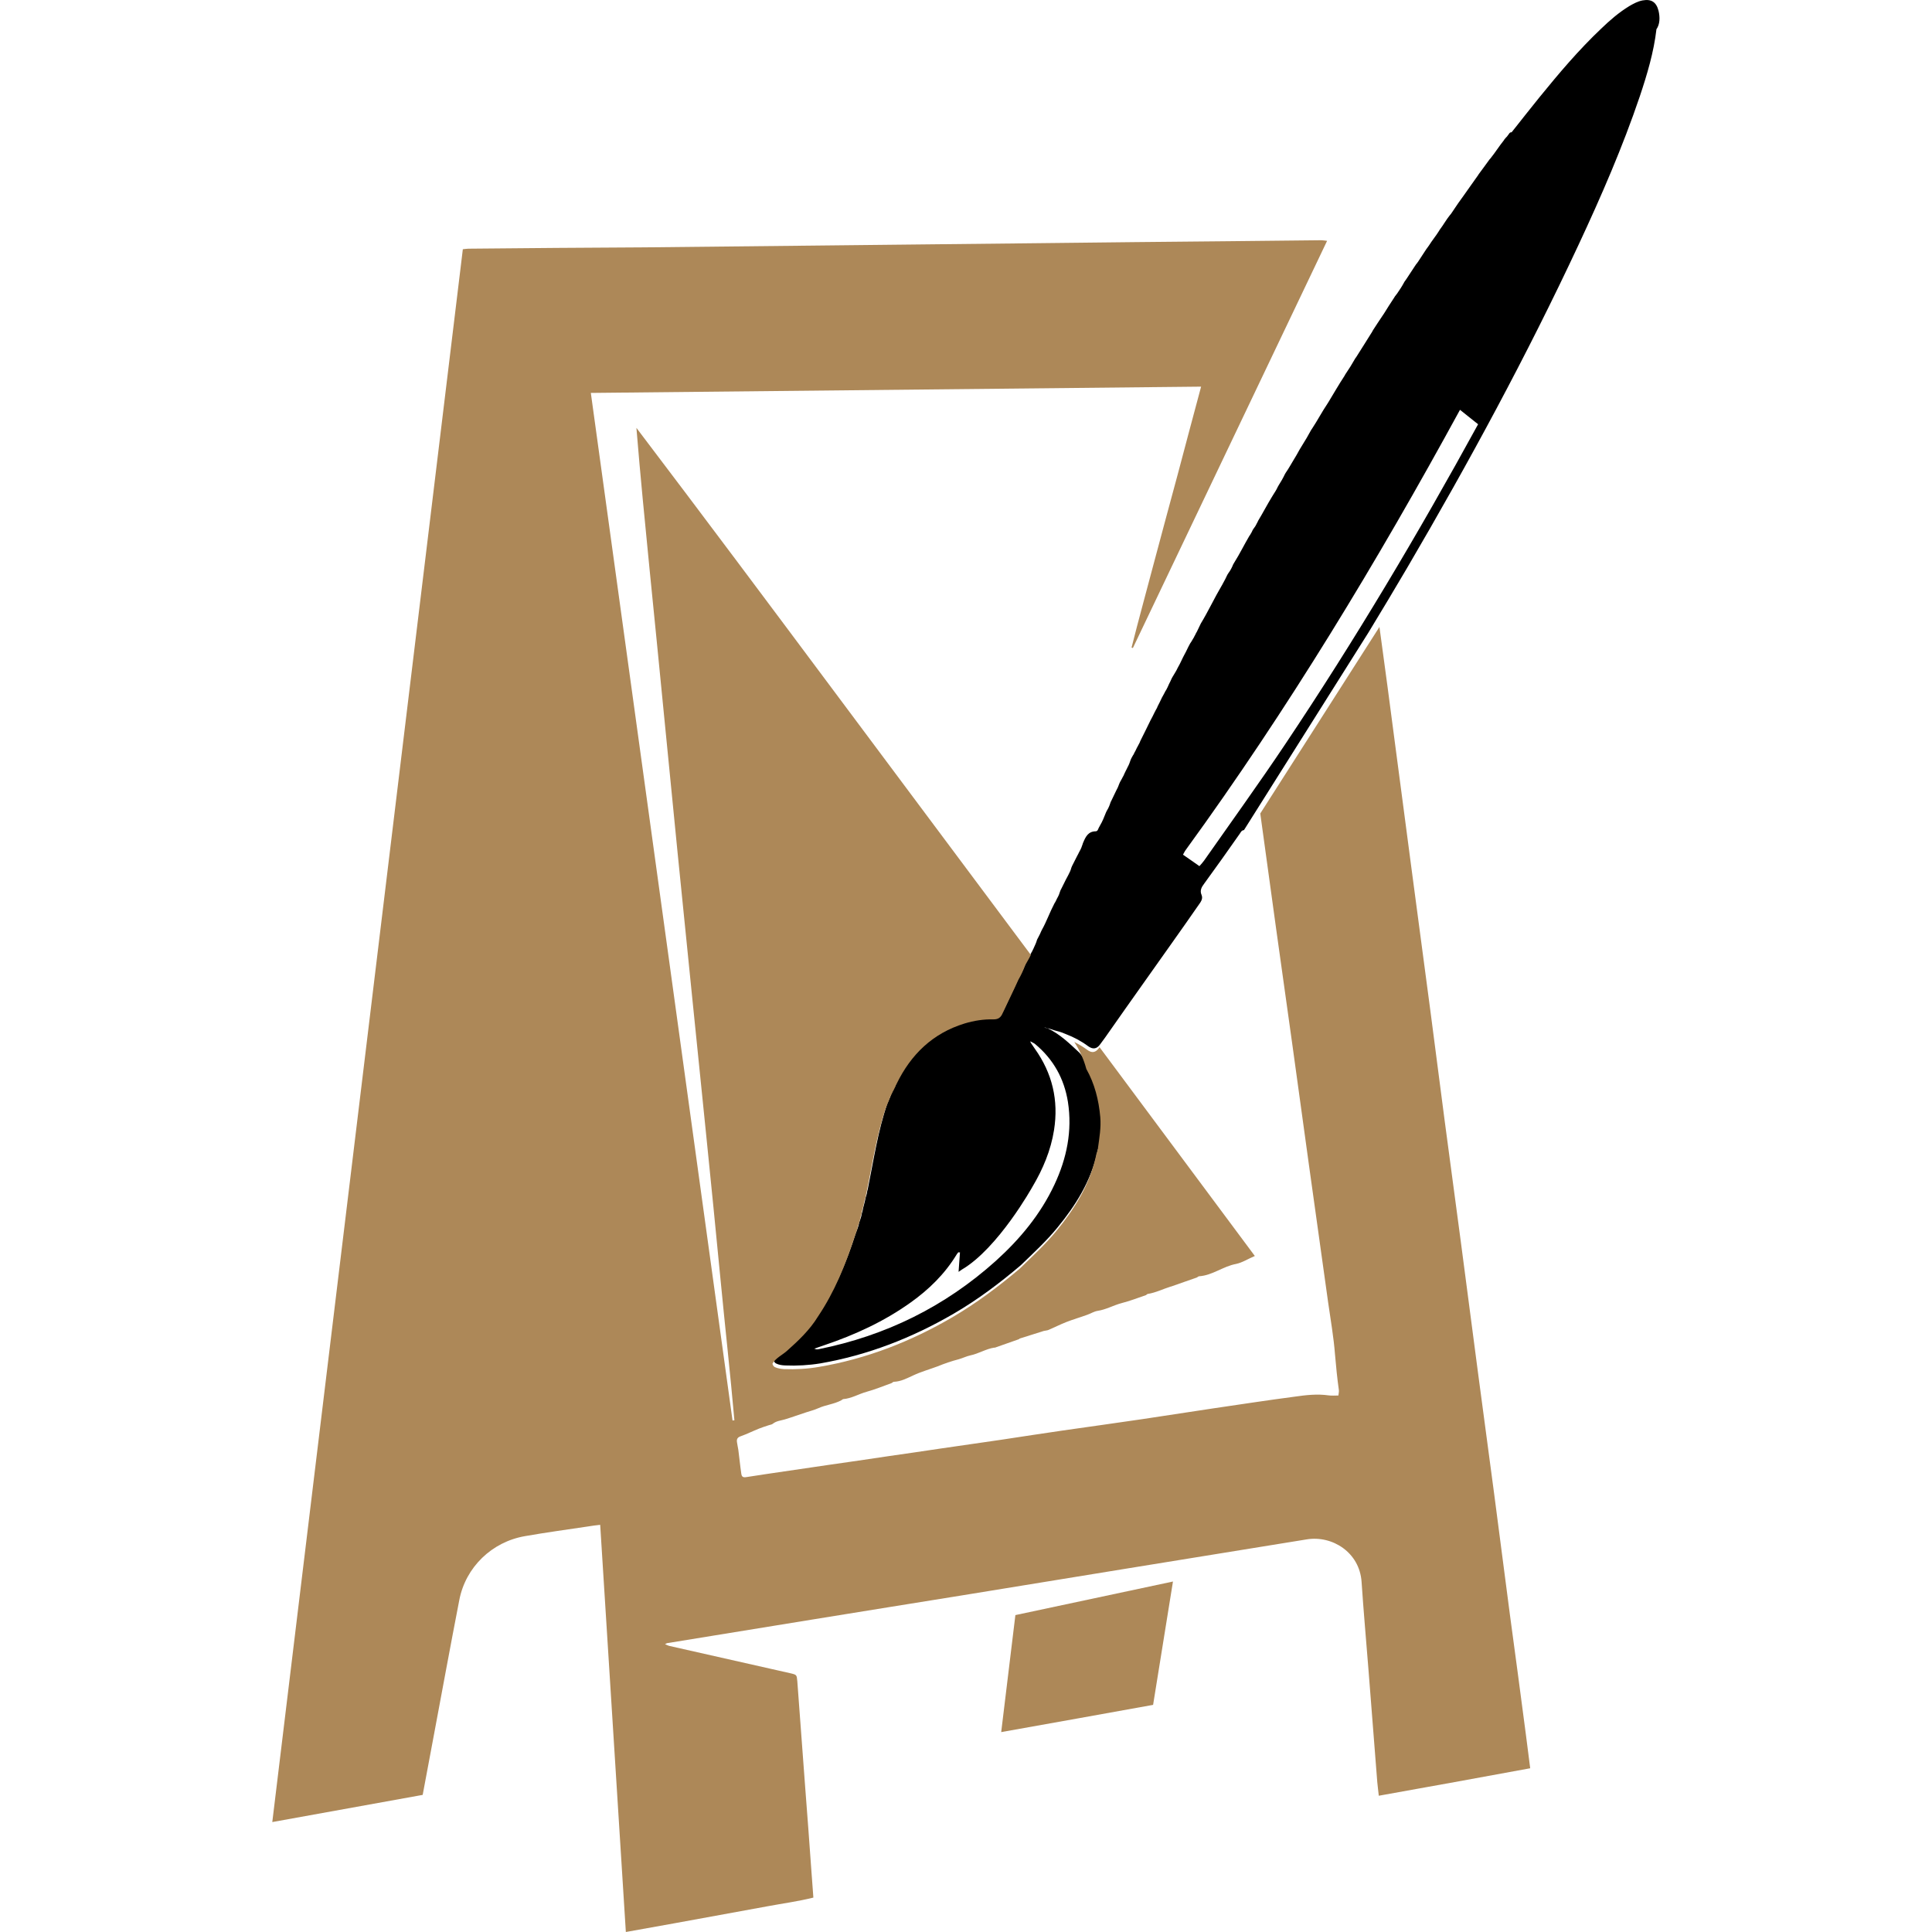 <?xml version="1.0" encoding="utf-8"?>
<!-- Generator: Adobe Illustrator 16.0.0, SVG Export Plug-In . SVG Version: 6.00 Build 0)  -->
<!DOCTYPE svg PUBLIC "-//W3C//DTD SVG 1.1//EN" "http://www.w3.org/Graphics/SVG/1.1/DTD/svg11.dtd">
<svg version="1.1" id="Calque_1" xmlns="http://www.w3.org/2000/svg" xmlns:xlink="http://www.w3.org/1999/xlink" x="0px" y="0px"
	 width="32px" height="32px" viewBox="0 0 32 32" enable-background="new 0 0 32 32" xml:space="preserve">
<g>
	<path fill-rule="evenodd" clip-rule="evenodd" d="M27.47,0.176c-0.037-0.142-0.119-0.196-0.265-0.169
		c-0.079,0.015-0.15,0.054-0.219,0.094c-0.171,0.104-0.322,0.235-0.465,0.373c-0.372,0.352-0.699,0.739-1.021,1.135
		c-0.156,0.192-0.309,0.388-0.463,0.582c-0.006,0-0.01,0-0.014,0c-0.007,0.002-0.015,0.008-0.021,0.014
		c-0.006,0.007-0.012,0.015-0.015,0.021c-0.01,0.015-0.021,0.027-0.031,0.041c-0.004,0.003-0.008,0.005-0.01,0.009
		c-0.007,0.008-0.013,0.015-0.019,0.022c-0.007,0.007-0.013,0.015-0.016,0.023c-0.081,0.1-0.147,0.208-0.227,0.306
		c-0.008,0.007-0.015,0.016-0.021,0.025c-0.053,0.077-0.112,0.15-0.167,0.228c-0.006,0.01-0.013,0.017-0.017,0.026
		c-0.086,0.123-0.173,0.242-0.257,0.363c-0.006,0.01-0.014,0.017-0.019,0.026c-0.06,0.081-0.112,0.163-0.169,0.246
		c-0.008,0.008-0.014,0.017-0.021,0.025c-0.058,0.072-0.104,0.156-0.16,0.23c-0.007,0.009-0.013,0.018-0.017,0.027
		c-0.052,0.084-0.115,0.158-0.167,0.242c-0.004,0.004-0.006,0.008-0.01,0.014c-0.005,0.007-0.013,0.016-0.018,0.025
		c-0.006,0.007-0.012,0.017-0.017,0.023c-0.046,0.072-0.094,0.142-0.14,0.214c-0.004,0.003-0.006,0.007-0.01,0.013
		c-0.005,0.007-0.011,0.017-0.019,0.023c-0.005,0.01-0.011,0.017-0.017,0.026c-0.046,0.071-0.094,0.142-0.14,0.213
		c-0.002,0.004-0.005,0.008-0.009,0.013c-0.006,0.008-0.013,0.017-0.017,0.024c-0.008,0.009-0.013,0.019-0.017,0.027
		c-0.035,0.066-0.077,0.127-0.119,0.189c-0.002,0.004-0.006,0.007-0.01,0.011c-0.005,0.01-0.011,0.017-0.019,0.025
		c-0.005,0.008-0.011,0.017-0.016,0.026c-0.056,0.086-0.114,0.173-0.168,0.263c-0.005,0.008-0.011,0.017-0.017,0.025
		c-0.055,0.083-0.112,0.166-0.165,0.25c-0.006,0.01-0.01,0.019-0.015,0.028c-0.087,0.136-0.169,0.273-0.256,0.407
		c-0.005,0.01-0.011,0.017-0.019,0.026c-0.053,0.094-0.11,0.186-0.171,0.275c-0.005,0.01-0.009,0.019-0.015,0.027
		c-0.092,0.14-0.175,0.285-0.261,0.427c-0.006,0.01-0.011,0.019-0.017,0.027c-0.09,0.133-0.164,0.276-0.254,0.412
		c-0.005,0.008-0.011,0.017-0.017,0.025c-0.046,0.087-0.096,0.17-0.146,0.25c-0.006,0.01-0.012,0.019-0.017,0.028
		c-0.037,0.057-0.066,0.119-0.102,0.176c-0.005,0.01-0.011,0.019-0.017,0.028c-0.046,0.075-0.088,0.154-0.14,0.228
		c-0.005,0.009-0.011,0.017-0.015,0.027c-0.029,0.061-0.064,0.121-0.101,0.179c-0.006,0.009-0.012,0.019-0.015,0.027
		c-0.022,0.05-0.052,0.092-0.079,0.136c-0.006,0.01-0.012,0.019-0.017,0.028c-0.079,0.128-0.149,0.265-0.227,0.393
		c-0.006,0.01-0.009,0.019-0.013,0.028c-0.008,0.011-0.013,0.025-0.019,0.036c-0.006,0.008-0.009,0.017-0.013,0.024
		c-0.009,0.015-0.021,0.029-0.031,0.044c-0.006,0.007-0.009,0.015-0.015,0.023c-0.011,0.024-0.024,0.052-0.039,0.074
		c-0.005,0.009-0.011,0.019-0.017,0.025c-0.086,0.146-0.161,0.3-0.251,0.443c-0.006,0.009-0.012,0.019-0.016,0.027
		c-0.021,0.052-0.046,0.101-0.08,0.146c-0.006,0.009-0.012,0.018-0.017,0.027c-0.024,0.05-0.048,0.101-0.077,0.15
		c-0.004,0.01-0.01,0.019-0.015,0.027c-0.122,0.206-0.223,0.425-0.348,0.631c-0.004,0.01-0.01,0.019-0.013,0.027
		c-0.019,0.037-0.033,0.072-0.052,0.108c-0.006,0.008-0.009,0.017-0.015,0.026c-0.006,0.013-0.011,0.025-0.019,0.038
		c-0.006,0.008-0.009,0.017-0.013,0.026c-0.015,0.027-0.029,0.051-0.046,0.077c-0.006,0.007-0.011,0.017-0.017,0.025
		c-0.006,0.013-0.013,0.025-0.021,0.039c-0.004,0.007-0.009,0.017-0.013,0.025c-0.023,0.048-0.046,0.096-0.073,0.144
		c-0.004,0.007-0.01,0.017-0.013,0.025c-0.026,0.052-0.048,0.104-0.076,0.152c-0.005,0.01-0.011,0.019-0.015,0.028
		c-0.021,0.049-0.055,0.094-0.081,0.142c-0.005,0.009-0.011,0.018-0.015,0.027c-0.015,0.031-0.027,0.063-0.044,0.092
		c-0.004,0.009-0.007,0.017-0.011,0.025c-0.006,0.013-0.011,0.024-0.017,0.037c-0.006,0.007-0.008,0.015-0.011,0.022
		c-0.006,0.011-0.013,0.021-0.019,0.032c-0.006,0.008-0.01,0.015-0.013,0.024c-0.012,0.021-0.021,0.04-0.033,0.061
		c-0.004,0.008-0.01,0.017-0.013,0.023c-0.024,0.05-0.046,0.098-0.072,0.146c-0.004,0.01-0.009,0.019-0.011,0.027
		c-0.008,0.014-0.015,0.026-0.022,0.039c-0.003,0.007-0.007,0.017-0.013,0.025c-0.025,0.05-0.048,0.1-0.075,0.147
		c-0.004,0.009-0.009,0.019-0.013,0.027c-0.044,0.094-0.092,0.184-0.136,0.275c-0.006,0.01-0.01,0.019-0.014,0.028
		c-0.005,0.013-0.011,0.023-0.015,0.036c-0.005,0.008-0.009,0.015-0.013,0.024c-0.006,0.011-0.011,0.021-0.017,0.033
		c-0.005,0.007-0.009,0.017-0.013,0.023c-0.009,0.017-0.017,0.035-0.025,0.052c-0.006,0.009-0.01,0.017-0.014,0.025
		c-0.007,0.013-0.013,0.024-0.018,0.037c-0.004,0.007-0.01,0.015-0.014,0.021c-0.003,0.01-0.009,0.017-0.013,0.024
		c-0.005,0.009-0.009,0.017-0.013,0.025c-0.017,0.037-0.025,0.075-0.044,0.112c-0.006,0.01-0.008,0.017-0.013,0.025
		c-0.006,0.014-0.012,0.026-0.019,0.039c-0.004,0.009-0.009,0.017-0.013,0.025c-0.008,0.017-0.017,0.033-0.024,0.05
		c-0.003,0.01-0.009,0.017-0.011,0.026c-0.006,0.011-0.013,0.023-0.019,0.034c-0.004,0.008-0.007,0.015-0.011,0.022
		c-0.008,0.013-0.013,0.021-0.019,0.035c-0.006,0.007-0.009,0.015-0.013,0.023c-0.019,0.039-0.029,0.081-0.052,0.119
		c-0.004,0.01-0.009,0.017-0.013,0.026c-0.025,0.053-0.052,0.108-0.077,0.16c-0.006,0.009-0.009,0.018-0.013,0.027
		c-0.015,0.048-0.033,0.092-0.059,0.134c-0.006,0.01-0.01,0.019-0.014,0.027c-0.031,0.078-0.061,0.155-0.103,0.225
		c-0.006,0.01-0.009,0.019-0.015,0.027c-0.015,0.026-0.019,0.066-0.056,0.066c-0.121,0.002-0.165,0.088-0.204,0.182
		c-0.005,0.01-0.009,0.019-0.011,0.03c-0.013,0.042-0.029,0.082-0.052,0.121c-0.003,0.007-0.009,0.017-0.013,0.025
		c-0.005,0.013-0.013,0.026-0.02,0.039c-0.004,0.009-0.01,0.019-0.014,0.027c-0.025,0.05-0.051,0.102-0.077,0.152
		c-0.003,0.01-0.007,0.019-0.011,0.027c-0.011,0.043-0.029,0.081-0.05,0.12c-0.004,0.009-0.009,0.017-0.013,0.025
		c-0.006,0.013-0.013,0.026-0.021,0.039c-0.003,0.007-0.009,0.017-0.013,0.025c-0.025,0.048-0.048,0.1-0.073,0.147
		c-0.006,0.009-0.01,0.018-0.013,0.027c-0.013,0.044-0.029,0.084-0.052,0.123c-0.006,0.009-0.009,0.019-0.013,0.027
		c-0.008,0.013-0.015,0.027-0.021,0.041c-0.006,0.007-0.011,0.017-0.015,0.025c-0.075,0.142-0.127,0.294-0.206,0.434
		c-0.004,0.01-0.009,0.019-0.013,0.027c-0.011,0.026-0.022,0.052-0.037,0.078c-0.003,0.009-0.009,0.016-0.013,0.025
		c-0.004,0.007-0.009,0.017-0.013,0.025c-0.004,0.01-0.008,0.019-0.009,0.027c-0.008,0.022-0.015,0.045-0.026,0.066
		c-0.004,0.008-0.007,0.017-0.011,0.024c-0.006,0.013-0.009,0.023-0.015,0.034c-0.004,0.008-0.008,0.016-0.011,0.022
		c-0.004,0.009-0.01,0.021-0.015,0.031c-0.004,0.006-0.01,0.013-0.012,0.021c-0.004,0.007-0.007,0.013-0.011,0.02
		c-0.004,0.008-0.008,0.016-0.011,0.022c-0.006,0.011-0.012,0.022-0.017,0.033c-0.006,0.007-0.01,0.015-0.013,0.022
		c-0.008,0.011-0.016,0.021-0.021,0.034c-0.004,0.008-0.01,0.017-0.013,0.026c-0.028,0.077-0.063,0.152-0.105,0.224
		c-0.084,0.188-0.178,0.373-0.263,0.561c-0.033,0.07-0.073,0.098-0.148,0.096c-0.166-0.003-0.327,0.022-0.485,0.07
		c-0.524,0.161-0.883,0.511-1.121,0.996c-0.004,0.009-0.01,0.019-0.014,0.029c-0.005,0.013-0.011,0.026-0.017,0.039
		c-0.003,0.009-0.007,0.017-0.011,0.025c-0.006,0.011-0.011,0.022-0.019,0.033c-0.005,0.007-0.009,0.017-0.013,0.023
		c-0.009,0.021-0.019,0.041-0.027,0.062c-0.006,0.007-0.01,0.016-0.011,0.023c-0.006,0.019-0.012,0.037-0.019,0.054
		c-0.004,0.009-0.008,0.018-0.012,0.025c-0.009,0.025-0.021,0.05-0.031,0.073c-0.159,0.462-0.228,0.945-0.325,1.421
		c-0.003,0.012-0.007,0.022-0.009,0.033c-0.004,0.027-0.008,0.054-0.017,0.079c-0.004,0.01-0.008,0.019-0.009,0.029
		c-0.01,0.05-0.022,0.098-0.035,0.146c-0.004,0.011-0.006,0.021-0.008,0.029c-0.004,0.024-0.007,0.046-0.015,0.068
		c-0.004,0.009-0.005,0.019-0.007,0.027c-0.004,0.022-0.008,0.044-0.015,0.064c-0.004,0.007-0.006,0.017-0.008,0.025
		c-0.006,0.017-0.011,0.033-0.019,0.05c-0.002,0.009-0.005,0.019-0.005,0.027c-0.004,0.019-0.01,0.037-0.015,0.054
		c-0.004,0.009-0.008,0.019-0.01,0.027c-0.009,0.024-0.019,0.048-0.027,0.072c-0.149,0.465-0.333,0.913-0.606,1.321
		c-0.135,0.225-0.322,0.398-0.515,0.57c-0.079,0.069-0.181,0.115-0.237,0.207c0,0.026,0.015,0.044,0.035,0.058
		c0.049,0.025,0.101,0.032,0.156,0.034c0.194,0.008,0.39-0.003,0.58-0.034c0.789-0.137,1.521-0.423,2.21-0.824
		c0.397-0.231,0.763-0.507,1.112-0.803c0.209-0.202,0.423-0.399,0.606-0.623c0.302-0.368,0.55-0.764,0.656-1.232
		c0.002-0.011,0.004-0.021,0.006-0.033c0.003-0.016,0.009-0.031,0.015-0.047c0.004-0.01,0.005-0.021,0.009-0.031
		c0.002-0.012,0.004-0.024,0.006-0.035c0.023-0.169,0.053-0.339,0.038-0.512c-0.029-0.321-0.115-0.626-0.294-0.9
		c-0.021-0.042-0.048-0.081-0.081-0.114c-0.159-0.148-0.314-0.299-0.515-0.395c-0.02-0.006-0.044-0.006-0.057-0.019
		c0.035,0.015,0.081,0.021,0.119,0.036c0.058,0.022,0.116,0.031,0.173,0.052c0.022,0.008,0.044,0.017,0.064,0.026
		c0.133,0.051,0.258,0.117,0.371,0.202c0.079,0.055,0.142,0.044,0.197-0.033c0.027-0.037,0.055-0.074,0.081-0.11
		c0.224-0.32,0.448-0.638,0.674-0.956c0.289-0.41,0.581-0.816,0.866-1.228c0.037-0.054,0.088-0.109,0.059-0.179
		c-0.033-0.075,0-0.131,0.043-0.188c0.198-0.272,0.393-0.546,0.586-0.822c0.019-0.025,0.029-0.061,0.073-0.065l2.061-3.271
		c0.216-0.356,0.431-0.713,0.642-1.073c1.022-1.745,1.985-3.521,2.841-5.355c0.375-0.803,0.728-1.615,1.013-2.456
		c0.121-0.363,0.231-0.729,0.275-1.11C27.493,0.404,27.497,0.288,27.47,0.176z M24.482,7.027c-0.991,1.811-2.044,3.581-3.191,5.294
		c-0.436,0.652-0.895,1.287-1.346,1.931c-0.02,0.029-0.046,0.057-0.079,0.094c-0.049-0.035-0.092-0.064-0.134-0.094
		c-0.044-0.031-0.088-0.061-0.138-0.096c0.017-0.029,0.029-0.057,0.046-0.079c1.688-2.322,3.169-4.772,4.542-7.289 M17.688,18.25
		c0.075,0.479-0.019,0.936-0.223,1.371c-0.231,0.493-0.571,0.902-0.973,1.265c-0.842,0.756-1.821,1.237-2.928,1.46
		c-0.012,0.002-0.022,0.004-0.035,0.004c-0.008,0-0.015-0.004-0.042-0.012c0.067-0.023,0.119-0.042,0.171-0.059
		c0.505-0.171,0.986-0.392,1.423-0.704c0.305-0.217,0.569-0.475,0.765-0.798c0.007-0.013,0.018-0.023,0.027-0.035
		c0.002-0.001,0.007,0,0.027,0.002c-0.007,0.104-0.015,0.206-0.023,0.322c0.023-0.017,0.038-0.028,0.053-0.037
		c0.604-0.353,1.171-1.373,1.171-1.373c0.173-0.292,0.304-0.602,0.357-0.938c0.078-0.493-0.028-0.941-0.318-1.348
		c-0.022-0.031-0.044-0.063-0.064-0.094c-0.004-0.002-0.004-0.007-0.011-0.029c0.034,0.021,0.061,0.029,0.08,0.046
		C17.447,17.544,17.626,17.865,17.688,18.25z"/>
	<path fill-rule="evenodd" clip-rule="evenodd" fill="#AD8858" d="M20.874,13.474c0.086,0.633,0.173,1.266,0.261,1.897
		c0.089,0.636,0.179,1.271,0.267,1.908c0.096,0.688,0.189,1.377,0.285,2.066c0.103,0.742,0.206,1.483,0.311,2.226
		c0.041,0.289,0.092,0.576,0.114,0.864c0.017,0.197,0.036,0.394,0.064,0.59c0.003,0.026-0.004,0.052-0.008,0.089
		c-0.059,0-0.112,0.005-0.161-0.002c-0.189-0.027-0.375-0.006-0.562,0.021c-0.45,0.059-0.898,0.128-1.349,0.194
		c-0.388,0.059-0.776,0.119-1.166,0.177c-0.444,0.066-0.892,0.127-1.336,0.191c-0.333,0.047-0.666,0.101-0.998,0.15
		c-0.335,0.05-0.671,0.096-1.008,0.146c-0.287,0.042-0.573,0.086-0.862,0.126c-0.336,0.05-0.671,0.1-1.007,0.147
		c-0.341,0.05-0.681,0.1-1.021,0.15c-0.108,0.015-0.219,0.035-0.327,0.05c-0.066,0.012-0.087-0.002-0.094-0.064
		c-0.019-0.128-0.031-0.259-0.048-0.386c-0.006-0.042-0.017-0.083-0.022-0.125c-0.009-0.052,0.008-0.083,0.064-0.101
		c0.104-0.037,0.202-0.087,0.304-0.127c0.053-0.022,0.106-0.037,0.162-0.056c0.02-0.007,0.046-0.009,0.063-0.023
		c0.06-0.048,0.131-0.052,0.199-0.072c0.119-0.036,0.235-0.079,0.353-0.117c0.068-0.022,0.14-0.041,0.2-0.068
		c0.125-0.057,0.263-0.067,0.383-0.132c0.011-0.006,0.021-0.017,0.029-0.019c0.14-0.011,0.258-0.085,0.388-0.121
		c0.14-0.039,0.276-0.094,0.414-0.144c0.015-0.006,0.025-0.022,0.038-0.022c0.118-0.004,0.219-0.059,0.322-0.106
		c0.13-0.061,0.27-0.1,0.404-0.15c0.112-0.046,0.231-0.087,0.351-0.118c0.066-0.019,0.129-0.05,0.189-0.063
		c0.14-0.029,0.26-0.108,0.397-0.129c0.005,0,0.009,0.002,0.013,0c0.131-0.046,0.261-0.092,0.392-0.138
		c0.007-0.002,0.011-0.009,0.019-0.013c0.132-0.04,0.265-0.085,0.396-0.125c0.026-0.007,0.056-0.007,0.079-0.017
		c0.098-0.042,0.193-0.09,0.291-0.129c0.117-0.046,0.237-0.08,0.354-0.123c0.057-0.02,0.11-0.055,0.169-0.064
		c0.14-0.021,0.261-0.092,0.396-0.128c0.138-0.035,0.271-0.087,0.406-0.133c0.009-0.006,0.017-0.017,0.027-0.019
		c0.133-0.021,0.252-0.081,0.377-0.121c0.002-0.002,0.008,0,0.011-0.002c0.14-0.048,0.281-0.1,0.423-0.148
		c0.015-0.006,0.027-0.021,0.041-0.022c0.222-0.015,0.396-0.164,0.611-0.204c0.102-0.021,0.193-0.081,0.312-0.132
		c-0.86-1.158-1.718-2.308-2.572-3.458c-0.002,0.005-0.005,0.009-0.009,0.013c-0.056,0.077-0.118,0.088-0.195,0.031
		c-0.067-0.05-0.142-0.094-0.215-0.131c0.09,0.137,0.156,0.285,0.2,0.447c0.138,0.246,0.206,0.515,0.231,0.798
		c0.015,0.173-0.015,0.342-0.038,0.511c0,0.011-0.002,0.022-0.006,0.033s-0.005,0.021-0.009,0.033
		c-0.006,0.015-0.012,0.031-0.015,0.048c-0.002,0.011-0.004,0.02-0.006,0.031c-0.106,0.471-0.354,0.865-0.654,1.231
		c-0.186,0.226-0.399,0.421-0.606,0.623c-0.352,0.298-0.717,0.571-1.114,0.804c-0.688,0.402-1.421,0.689-2.21,0.823
		c-0.19,0.033-0.386,0.044-0.58,0.037c-0.054-0.004-0.107-0.012-0.155-0.035c-0.021-0.015-0.034-0.031-0.036-0.058
		c0.059-0.094,0.158-0.138,0.237-0.207c0.192-0.171,0.38-0.348,0.517-0.572c0.273-0.406,0.455-0.854,0.606-1.319
		c0.007-0.024,0.019-0.048,0.025-0.072c0.004-0.009,0.006-0.018,0.01-0.027c0.007-0.019,0.011-0.037,0.015-0.053
		c0-0.01,0.003-0.019,0.005-0.028c0.008-0.017,0.013-0.033,0.019-0.05c0.002-0.009,0.004-0.018,0.008-0.025
		c0.007-0.021,0.011-0.044,0.015-0.066c0.002-0.009,0.003-0.017,0.007-0.025c0.008-0.022,0.013-0.046,0.015-0.068
		c0.002-0.011,0.006-0.02,0.008-0.029c0.015-0.048,0.025-0.098,0.035-0.145c0.001-0.012,0.005-0.021,0.009-0.031
		c0.009-0.024,0.013-0.052,0.019-0.078c0-0.013,0.004-0.023,0.007-0.034c0.098-0.475,0.168-0.958,0.325-1.419
		c0.01-0.024,0.022-0.048,0.031-0.074c0.004-0.009,0.008-0.019,0.012-0.027c0.007-0.017,0.013-0.033,0.019-0.052
		c0.001-0.009,0.005-0.017,0.011-0.025c0.009-0.021,0.019-0.041,0.029-0.059c0.004-0.01,0.008-0.017,0.011-0.024
		c0.008-0.011,0.013-0.021,0.019-0.035c0.004-0.007,0.008-0.017,0.011-0.023c0.008-0.013,0.012-0.025,0.017-0.04
		c0.006-0.01,0.01-0.019,0.015-0.028c0.237-0.485,0.596-0.834,1.122-0.996c0.158-0.048,0.317-0.073,0.483-0.069
		c0.075,0,0.117-0.028,0.148-0.098c0.087-0.188,0.179-0.371,0.263-0.559c0.043-0.072,0.077-0.147,0.107-0.227
		c0.003-0.008,0.007-0.017,0.011-0.023c0.007-0.014,0.015-0.024,0.021-0.037c0.003-0.008,0.009-0.015,0.013-0.022
		c0.005-0.009,0.011-0.02,0.017-0.031c0.003-0.007,0.007-0.015,0.013-0.021c0.002-0.008,0.005-0.015,0.009-0.021
		c0.004-0.008,0.008-0.015,0.012-0.022c0.001-0.001,0.003-0.003,0.003-0.007c-1.09-1.46-2.163-2.899-3.237-4.337
		c-1.094-1.467-2.188-2.932-3.296-4.392c0.064,0.789,0.142,1.57,0.219,2.354c0.079,0.783,0.156,1.567,0.233,2.351
		s0.155,1.568,0.232,2.352c0.079,0.779,0.157,1.559,0.236,2.338c0.079,0.783,0.16,1.566,0.239,2.35s0.158,1.566,0.233,2.35
		c0.075,0.781,0.162,1.561,0.231,2.342c-0.009,0-0.02,0.002-0.031,0.004c-0.781-5.67-1.563-11.337-2.347-17.02
		c3.373-0.034,6.731-0.069,10.108-0.104c-0.133,0.498-0.262,0.977-0.388,1.456c-0.129,0.479-0.26,0.96-0.387,1.439
		c-0.125,0.476-0.257,0.95-0.377,1.427c0.008,0.002,0.015,0.005,0.022,0.007c1.07-2.244,2.142-4.489,3.217-6.744
		c-0.042-0.004-0.067-0.01-0.094-0.01c-1.025,0.012-2.052,0.021-3.075,0.031c-1.138,0.012-2.274,0.026-3.41,0.037
		c-0.65,0.008-1.3,0.013-1.95,0.021c-0.927,0.009-1.852,0.02-2.777,0.029C9.703,4.101,8.73,4.11,7.758,4.119
		c-0.027,0-0.057,0.006-0.092,0.009C6.614,12.811,5.563,21.485,4.51,30.179c0.842-0.153,1.667-0.302,2.491-0.45
		c0.057-0.306,0.113-0.598,0.167-0.892c0.146-0.778,0.288-1.556,0.439-2.333c0.104-0.546,0.54-0.967,1.09-1.061
		c0.346-0.061,0.695-0.108,1.042-0.16c0.064-0.011,0.127-0.019,0.202-0.027c0.142,2.252,0.283,4.49,0.425,6.744
		c0.272-0.048,0.531-0.096,0.791-0.142c0.255-0.046,0.511-0.094,0.767-0.14c0.259-0.048,0.518-0.094,0.777-0.142
		c0.257-0.048,0.519-0.083,0.771-0.146c-0.013-0.162-0.023-0.312-0.034-0.46c-0.033-0.458-0.066-0.915-0.102-1.373
		c-0.042-0.583-0.088-1.167-0.13-1.75c-0.01-0.106-0.008-0.108-0.116-0.133c-0.667-0.15-1.335-0.301-2.002-0.452
		c-0.022-0.005-0.042-0.017-0.073-0.029c0.02-0.009,0.025-0.015,0.033-0.017c0.807-0.132,1.613-0.263,2.423-0.394
		c0.821-0.134,1.645-0.265,2.467-0.398c0.921-0.149,1.842-0.3,2.763-0.45c0.979-0.158,1.961-0.318,2.943-0.477
		c0.423-0.069,0.875,0.215,0.908,0.704c0.032,0.479,0.075,0.96,0.113,1.439c0.05,0.627,0.098,1.252,0.147,1.877
		c0.006,0.071,0.017,0.144,0.025,0.226c0.84-0.15,1.673-0.301,2.508-0.455c-0.024-0.197-0.048-0.379-0.072-0.562
		c-0.086-0.663-0.176-1.327-0.265-1.988c-0.088-0.668-0.173-1.335-0.261-2.002s-0.179-1.335-0.267-2.002
		c-0.096-0.725-0.189-1.448-0.285-2.173c-0.088-0.665-0.178-1.333-0.267-2c-0.079-0.61-0.158-1.221-0.238-1.831
		c-0.104-0.781-0.208-1.563-0.311-2.342c-0.089-0.667-0.175-1.337-0.264-2.002c-0.086-0.667-0.176-1.335-0.267-2.002L20.874,13.474z
		"/>
	<path fill-rule="evenodd" clip-rule="evenodd" fill="#AD8858" d="M16.583,28.689c0.079-0.656,0.156-1.289,0.235-1.938
		c0.864-0.184,1.729-0.368,2.61-0.556c-0.11,0.689-0.219,1.359-0.329,2.043C18.27,28.388,17.437,28.537,16.583,28.689z"/>
</g>
</svg>

